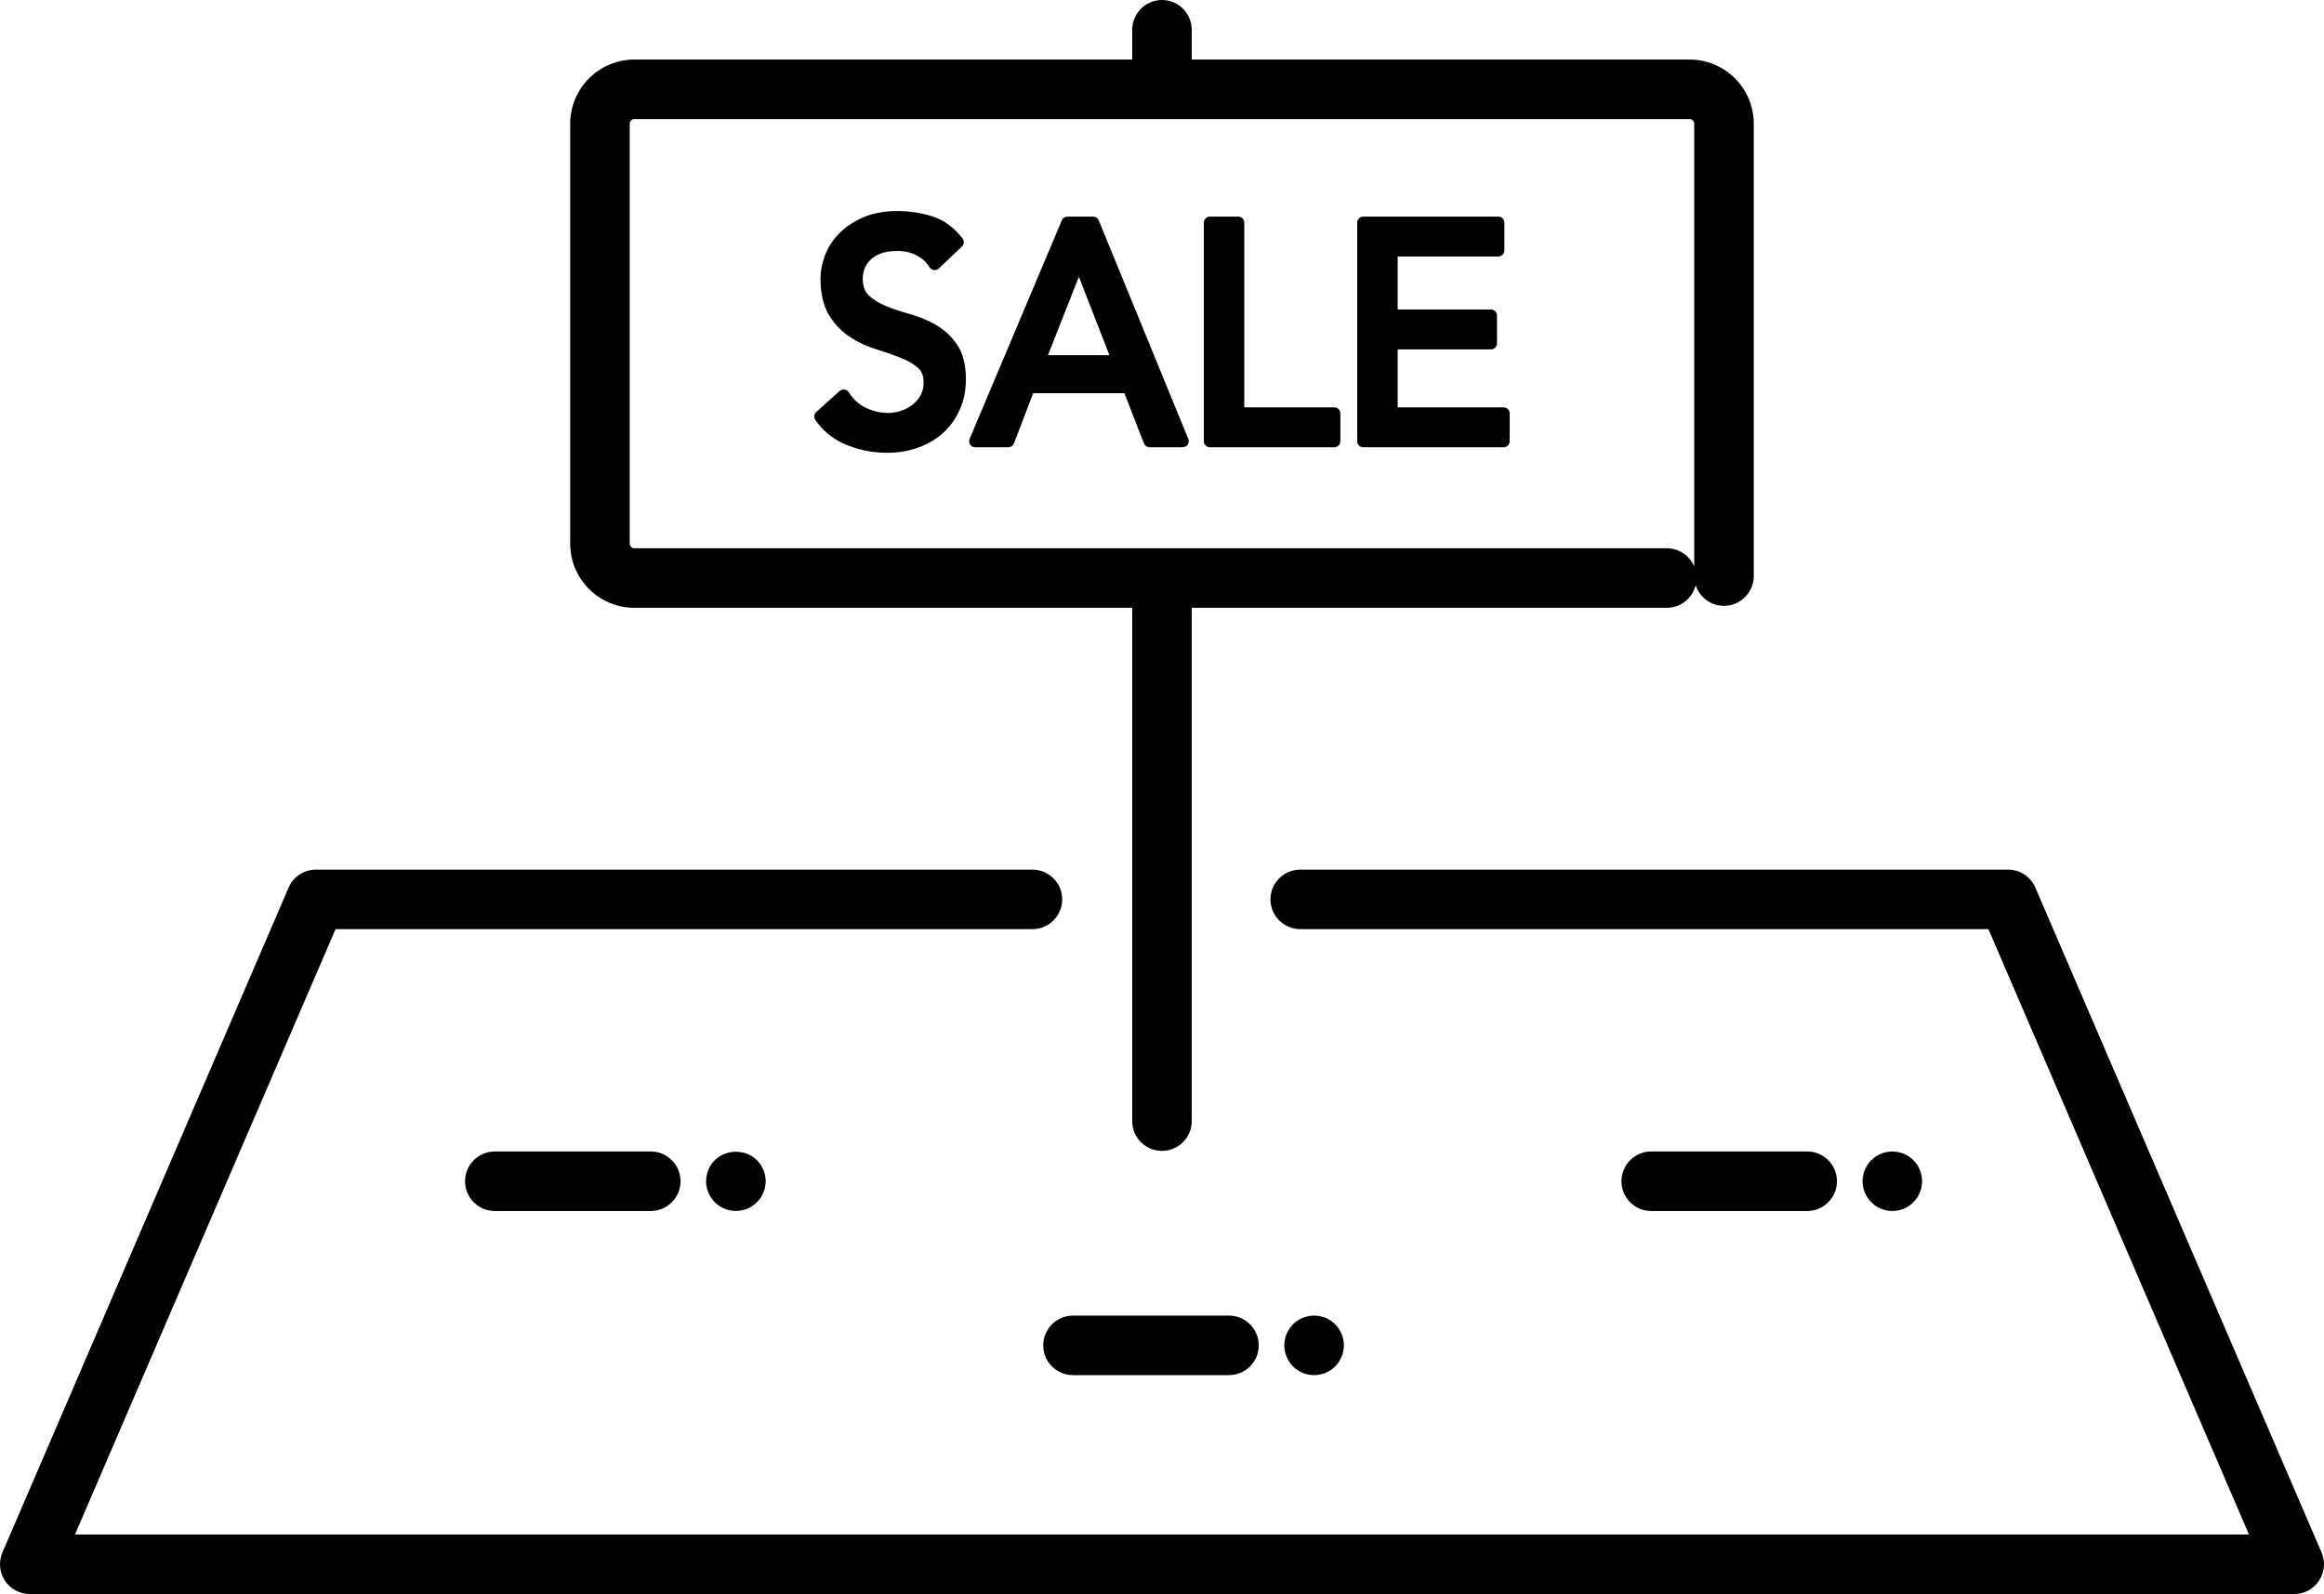 <svg xmlns="http://www.w3.org/2000/svg" width="76.747" height="52.649" viewBox="0 0 76.747 52.649">
  <g id="グループ_47" data-name="グループ 47" transform="translate(0.2 0.2)">
    <g id="パス_61" data-name="パス 61" transform="translate(-187.463 -910.975)" stroke-linejoin="round">
      <path d="M 263.026 963.324 L 188.246 963.324 C 187.948 963.324 187.672 963.175 187.508 962.927 C 187.344 962.678 187.317 962.365 187.435 962.091 L 196.885 940.132 C 197.024 939.807 197.343 939.598 197.696 939.598 L 221.358 939.598 C 221.845 939.598 222.241 939.994 222.241 940.481 C 222.241 940.968 221.845 941.364 221.358 941.364 L 198.278 941.364 L 189.588 961.558 L 261.684 961.558 L 252.994 941.364 L 230.202 941.364 C 229.715 941.364 229.318 940.968 229.318 940.481 C 229.318 939.994 229.715 939.598 230.202 939.598 L 253.575 939.598 C 253.928 939.598 254.247 939.807 254.386 940.132 L 263.837 962.091 C 263.955 962.365 263.927 962.677 263.763 962.927 C 263.6 963.175 263.324 963.324 263.026 963.324 Z" stroke="none"/>
      <path d="M 263.026 963.224 C 263.289 963.224 263.535 963.091 263.68 962.872 C 263.825 962.651 263.849 962.373 263.745 962.131 L 254.294 940.172 C 254.171 939.884 253.888 939.698 253.575 939.698 L 230.202 939.698 C 229.769 939.698 229.418 940.049 229.418 940.481 C 229.418 940.914 229.769 941.264 230.202 941.264 L 253.059 941.264 L 261.836 961.658 L 189.436 961.658 L 198.212 941.264 L 221.358 941.264 C 221.79 941.264 222.141 940.914 222.141 940.481 C 222.141 940.049 221.79 939.698 221.358 939.698 L 197.696 939.698 C 197.383 939.698 197.1 939.884 196.977 940.172 L 187.527 962.131 C 187.422 962.373 187.447 962.651 187.592 962.872 C 187.737 963.091 187.982 963.224 188.246 963.224 L 263.026 963.224 M 263.026 963.424 L 188.246 963.424 C 187.914 963.424 187.607 963.259 187.425 962.982 C 187.242 962.704 187.212 962.357 187.343 962.052 L 196.793 940.093 C 196.948 939.731 197.303 939.498 197.696 939.498 L 221.358 939.498 C 221.9 939.498 222.341 939.939 222.341 940.481 C 222.341 941.023 221.9 941.464 221.358 941.464 L 198.344 941.464 L 189.739 961.458 L 261.532 961.458 L 252.928 941.464 L 230.202 941.464 C 229.66 941.464 229.218 941.023 229.218 940.481 C 229.218 939.939 229.66 939.498 230.202 939.498 L 253.575 939.498 C 253.968 939.498 254.323 939.731 254.478 940.093 L 263.929 962.052 C 264.06 962.357 264.029 962.704 263.847 962.982 C 263.665 963.259 263.358 963.424 263.026 963.424 Z" stroke="none" fill="#000"/>
    </g>
    <g id="パス_62" data-name="パス 62" transform="translate(-208.233 -923.564)" stroke-linejoin="round">
      <path d="M 229.524 963.262 L 224.373 963.262 C 223.886 963.262 223.49 962.866 223.49 962.379 C 223.49 961.892 223.886 961.496 224.373 961.496 L 229.524 961.496 C 230.011 961.496 230.407 961.892 230.407 962.379 C 230.407 962.866 230.011 963.262 229.524 963.262 Z" stroke="none"/>
      <path d="M 224.373 961.596 C 223.941 961.596 223.59 961.946 223.59 962.379 C 223.59 962.812 223.941 963.162 224.373 963.162 L 229.524 963.162 C 229.957 963.162 230.307 962.812 230.307 962.379 C 230.307 961.946 229.957 961.596 229.524 961.596 L 224.373 961.596 M 224.373 961.396 L 229.524 961.396 C 230.066 961.396 230.507 961.837 230.507 962.379 C 230.507 962.921 230.066 963.362 229.524 963.362 L 224.373 963.362 C 223.831 963.362 223.39 962.921 223.39 962.379 C 223.39 961.837 223.831 961.396 224.373 961.396 Z" stroke="none" fill="#000"/>
    </g>
    <g id="パス_63" data-name="パス 63" transform="translate(-218.999 -923.578)" stroke-linejoin="round">
      <path d="M 243.099 963.274 C 242.864 963.274 242.642 963.182 242.475 963.015 C 242.31 962.851 242.216 962.624 242.216 962.392 C 242.216 962.337 242.224 962.286 242.232 962.236 L 242.234 962.223 C 242.245 962.162 242.263 962.111 242.281 962.062 L 242.283 962.058 L 242.285 962.054 C 242.305 962.007 242.332 961.957 242.363 961.906 L 242.364 961.903 L 242.366 961.901 C 242.403 961.848 242.44 961.804 242.475 961.769 C 242.636 961.61 242.864 961.52 243.102 961.52 C 243.34 961.52 243.567 961.61 243.726 961.769 C 243.761 961.804 243.798 961.848 243.835 961.901 L 243.837 961.904 L 243.839 961.907 C 243.87 961.959 243.896 962.008 243.916 962.052 L 243.918 962.056 L 243.92 962.06 C 243.938 962.112 243.956 962.161 243.966 962.219 C 243.979 962.27 243.985 962.326 243.985 962.392 C 243.985 962.624 243.89 962.851 243.726 963.015 C 243.559 963.182 243.336 963.274 243.099 963.274 Z" stroke="none"/>
      <path d="M 243.102 961.62 C 242.898 961.62 242.694 961.693 242.545 961.839 C 242.512 961.873 242.478 961.916 242.448 961.958 C 242.422 962.001 242.397 962.048 242.376 962.094 C 242.359 962.141 242.342 962.188 242.333 962.239 C 242.325 962.29 242.316 962.341 242.316 962.392 C 242.316 962.596 242.401 962.8 242.545 962.945 C 242.695 963.093 242.894 963.174 243.099 963.174 C 243.306 963.174 243.507 963.093 243.655 962.945 C 243.8 962.8 243.885 962.596 243.885 962.392 C 243.885 962.341 243.881 962.29 243.868 962.239 C 243.859 962.188 243.842 962.141 243.825 962.094 C 243.804 962.048 243.778 962.001 243.753 961.958 C 243.723 961.916 243.689 961.873 243.655 961.839 C 243.508 961.693 243.305 961.62 243.102 961.62 M 243.102 961.419 C 243.366 961.419 243.619 961.521 243.796 961.698 C 243.836 961.737 243.876 961.786 243.917 961.843 C 243.92 961.848 243.923 961.852 243.926 961.857 C 243.957 961.911 243.985 961.963 244.007 962.01 C 244.009 962.016 244.012 962.021 244.014 962.027 C 244.032 962.079 244.052 962.134 244.064 962.198 C 244.078 962.257 244.085 962.319 244.085 962.392 C 244.085 962.65 243.98 962.903 243.796 963.086 C 243.611 963.272 243.363 963.374 243.099 963.374 C 242.837 963.374 242.591 963.272 242.404 963.086 C 242.221 962.903 242.116 962.65 242.116 962.392 C 242.116 962.329 242.125 962.271 242.133 962.22 L 242.135 962.208 C 242.148 962.137 242.169 962.079 242.187 962.027 C 242.189 962.023 242.191 962.018 242.193 962.013 C 242.216 961.962 242.244 961.909 242.277 961.854 C 242.28 961.85 242.282 961.847 242.285 961.843 C 242.325 961.786 242.365 961.737 242.404 961.698 C 242.584 961.521 242.838 961.419 243.102 961.419 Z" stroke="none" fill="#000"/>
    </g>
    <g id="パス_64" data-name="パス 64" transform="translate(-234.057 -930.897)" stroke-linejoin="round">
      <path d="M 274.442 976.016 L 269.291 976.016 C 268.804 976.016 268.408 975.62 268.408 975.133 C 268.408 974.646 268.804 974.25 269.291 974.25 L 274.442 974.25 C 274.929 974.25 275.326 974.646 275.326 975.133 C 275.326 975.62 274.929 976.016 274.442 976.016 Z" stroke="none"/>
      <path d="M 269.291 974.35 C 268.859 974.35 268.508 974.7 268.508 975.133 C 268.508 975.565 268.859 975.916 269.291 975.916 L 274.442 975.916 C 274.875 975.916 275.226 975.565 275.226 975.133 C 275.226 974.7 274.875 974.35 274.442 974.35 L 269.291 974.35 M 269.291 974.15 L 274.442 974.15 C 274.984 974.15 275.426 974.591 275.426 975.133 C 275.426 975.675 274.984 976.116 274.442 976.116 L 269.291 976.116 C 268.749 976.116 268.308 975.675 268.308 975.133 C 268.308 974.591 268.749 974.15 269.291 974.15 Z" stroke="none" fill="#000"/>
    </g>
    <g id="パス_65" data-name="パス 65" transform="translate(-244.824 -930.898)" stroke-linejoin="round">
      <path d="M 288.019 976.018 C 287.787 976.018 287.56 975.924 287.395 975.759 C 287.23 975.59 287.136 975.361 287.136 975.132 C 287.136 974.905 287.23 974.678 287.394 974.509 C 287.559 974.345 287.786 974.252 288.019 974.252 C 288.077 974.252 288.134 974.257 288.191 974.269 C 288.249 974.278 288.306 974.298 288.355 974.315 L 288.358 974.317 L 288.362 974.318 C 288.407 974.339 288.456 974.365 288.507 974.396 L 288.51 974.397 L 288.513 974.399 C 288.561 974.432 288.603 974.47 288.642 974.505 L 288.644 974.507 L 288.647 974.509 C 288.811 974.678 288.904 974.905 288.904 975.132 C 288.904 975.362 288.811 975.59 288.647 975.758 L 288.644 975.761 L 288.642 975.763 C 288.603 975.798 288.561 975.836 288.513 975.869 L 288.51 975.87 L 288.507 975.872 C 288.458 975.902 288.409 975.928 288.362 975.95 L 288.358 975.951 L 288.354 975.953 C 288.306 975.97 288.251 975.989 288.192 975.999 C 288.144 976.012 288.086 976.018 288.019 976.018 Z" stroke="none"/>
      <path d="M 288.019 975.918 C 288.07 975.918 288.125 975.914 288.171 975.901 C 288.222 975.893 288.273 975.876 288.32 975.859 C 288.367 975.837 288.413 975.812 288.456 975.786 C 288.499 975.757 288.537 975.723 288.575 975.689 C 288.72 975.54 288.804 975.34 288.804 975.132 C 288.804 974.928 288.72 974.728 288.575 974.579 C 288.537 974.545 288.499 974.511 288.456 974.481 C 288.413 974.456 288.367 974.43 288.32 974.409 C 288.273 974.392 288.222 974.375 288.171 974.367 C 287.917 974.315 287.649 974.396 287.465 974.579 C 287.321 974.728 287.236 974.928 287.236 975.132 C 287.236 975.34 287.321 975.54 287.465 975.689 C 287.61 975.833 287.814 975.918 288.019 975.918 M 288.019 976.118 C 287.761 976.118 287.508 976.013 287.324 975.83 C 287.14 975.641 287.036 975.387 287.036 975.132 C 287.036 974.879 287.14 974.627 287.322 974.44 C 287.507 974.256 287.76 974.152 288.019 974.152 C 288.082 974.152 288.146 974.158 288.207 974.17 C 288.276 974.182 288.34 974.204 288.389 974.222 C 288.394 974.223 288.398 974.225 288.403 974.227 C 288.452 974.25 288.505 974.277 288.559 974.31 C 288.562 974.312 288.566 974.314 288.57 974.317 C 288.622 974.353 288.667 974.393 288.709 974.431 C 288.712 974.434 288.715 974.437 288.718 974.44 C 288.9 974.627 289.004 974.879 289.004 975.132 C 289.004 975.387 288.9 975.641 288.718 975.828 C 288.715 975.831 288.712 975.834 288.709 975.837 C 288.667 975.875 288.622 975.914 288.57 975.951 C 288.566 975.953 288.562 975.956 288.559 975.958 C 288.506 975.99 288.454 976.017 288.405 976.04 C 288.399 976.043 288.393 976.045 288.388 976.047 C 288.337 976.065 288.278 976.085 288.214 976.097 C 288.158 976.111 288.092 976.118 288.019 976.118 Z" stroke="none" fill="#000"/>
    </g>
    <g id="パス_66" data-name="パス 66" transform="translate(-259.882 -923.564)" stroke-linejoin="round">
      <path d="M 319.362 963.262 L 314.211 963.262 C 313.724 963.262 313.328 962.866 313.328 962.379 C 313.328 961.892 313.724 961.496 314.211 961.496 L 319.362 961.496 C 319.849 961.496 320.245 961.892 320.245 962.379 C 320.245 962.866 319.849 963.262 319.362 963.262 Z" stroke="none"/>
      <path d="M 319.362 963.162 C 319.794 963.162 320.145 962.812 320.145 962.379 C 320.145 961.946 319.794 961.596 319.362 961.596 L 314.211 961.596 C 313.779 961.596 313.428 961.946 313.428 962.379 C 313.428 962.812 313.779 963.162 314.211 963.162 L 319.362 963.162 M 319.362 963.362 L 314.211 963.362 C 313.669 963.362 313.228 962.921 313.228 962.379 C 313.228 961.837 313.669 961.396 314.211 961.396 L 319.362 961.396 C 319.904 961.396 320.345 961.837 320.345 962.379 C 320.345 962.921 319.904 963.362 319.362 963.362 Z" stroke="none" fill="#000"/>
    </g>
    <g id="パス_67" data-name="パス 67" transform="translate(-270.649 -923.566)" stroke-linejoin="round">
      <path d="M 332.939 963.263 C 332.883 963.263 332.826 963.258 332.769 963.249 L 332.764 963.248 L 332.759 963.246 L 332.743 963.242 C 332.7 963.23 332.651 963.217 332.604 963.196 C 332.553 963.177 332.501 963.15 332.45 963.115 C 332.407 963.088 332.366 963.054 332.316 963.004 C 332.151 962.84 332.057 962.613 332.057 962.381 C 332.057 962.317 332.063 962.261 332.076 962.208 C 332.086 962.15 332.104 962.099 332.123 962.048 L 332.124 962.045 L 332.125 962.043 C 332.149 961.988 332.179 961.936 332.202 961.896 L 332.204 961.893 L 332.207 961.889 C 332.245 961.836 332.281 961.792 332.316 961.757 C 332.362 961.711 332.408 961.676 332.447 961.649 C 332.497 961.615 332.546 961.591 332.601 961.567 C 332.649 961.545 332.705 961.528 332.768 961.517 C 332.823 961.505 332.882 961.499 332.941 961.499 C 332.999 961.499 333.056 961.505 333.11 961.517 C 333.176 961.528 333.232 961.544 333.282 961.567 C 333.333 961.59 333.384 961.614 333.433 961.648 C 333.487 961.685 333.528 961.719 333.566 961.757 C 333.601 961.792 333.638 961.837 333.675 961.889 L 333.678 961.893 L 333.68 961.896 C 333.713 961.953 333.738 961.999 333.757 962.042 L 333.759 962.045 L 333.76 962.049 C 333.777 962.097 333.797 962.151 333.807 962.212 C 333.816 962.266 333.825 962.321 333.825 962.381 C 333.825 962.441 333.816 962.5 333.807 962.551 C 333.798 962.604 333.78 962.663 333.754 962.72 C 333.735 962.771 333.71 962.815 333.685 962.857 L 333.68 962.865 C 333.64 962.927 333.598 962.972 333.566 963.004 C 333.53 963.041 333.485 963.082 333.431 963.115 C 333.383 963.149 333.33 963.177 333.279 963.196 C 333.226 963.22 333.172 963.233 333.119 963.246 L 333.115 963.247 L 333.108 963.249 C 333.051 963.258 332.996 963.263 332.939 963.263 Z" stroke="none"/>
      <path d="M 332.939 963.163 C 332.99 963.163 333.041 963.158 333.092 963.15 C 333.143 963.137 333.194 963.125 333.241 963.103 C 333.287 963.086 333.334 963.061 333.377 963.031 C 333.419 963.005 333.457 962.972 333.496 962.933 C 333.53 962.899 333.564 962.861 333.594 962.814 C 333.619 962.772 333.645 962.729 333.662 962.682 C 333.683 962.636 333.7 962.585 333.708 962.534 C 333.717 962.483 333.725 962.432 333.725 962.381 C 333.725 962.329 333.717 962.279 333.708 962.228 C 333.7 962.177 333.683 962.13 333.666 962.083 C 333.645 962.036 333.619 961.99 333.594 961.947 C 333.564 961.905 333.53 961.862 333.496 961.828 C 333.457 961.79 333.419 961.76 333.377 961.73 C 333.334 961.701 333.287 961.679 333.241 961.658 C 333.194 961.637 333.143 961.624 333.092 961.615 C 332.995 961.594 332.888 961.594 332.786 961.615 C 332.739 961.624 332.688 961.637 332.642 961.658 C 332.594 961.679 332.548 961.701 332.505 961.73 C 332.463 961.76 332.425 961.79 332.387 961.828 C 332.353 961.862 332.319 961.905 332.288 961.947 C 332.263 961.99 332.237 962.036 332.216 962.083 C 332.199 962.13 332.182 962.177 332.174 962.228 C 332.161 962.279 332.157 962.329 332.157 962.381 C 332.157 962.589 332.242 962.789 332.387 962.933 C 332.425 962.972 332.463 963.005 332.505 963.031 C 332.548 963.061 332.594 963.086 332.642 963.103 C 332.688 963.125 332.739 963.137 332.786 963.15 C 332.837 963.158 332.888 963.163 332.939 963.163 M 332.939 963.363 C 332.877 963.363 332.815 963.358 332.753 963.347 C 332.746 963.346 332.74 963.345 332.733 963.343 L 332.717 963.339 C 332.671 963.326 332.62 963.312 332.566 963.288 C 332.509 963.267 332.452 963.237 332.396 963.199 C 332.347 963.168 332.3 963.13 332.245 963.074 C 332.062 962.892 331.957 962.639 331.957 962.381 C 331.957 962.311 331.964 962.247 331.978 962.188 C 331.989 962.123 332.009 962.068 332.029 962.013 C 332.031 962.009 332.032 962.006 332.034 962.002 C 332.06 961.943 332.091 961.888 332.116 961.846 C 332.119 961.841 332.122 961.836 332.126 961.831 C 332.166 961.774 332.206 961.725 332.245 961.687 C 332.297 961.635 332.347 961.597 332.389 961.567 C 332.447 961.527 332.503 961.501 332.56 961.476 C 332.614 961.451 332.678 961.432 332.748 961.419 C 332.874 961.393 333.008 961.393 333.129 961.419 C 333.202 961.431 333.266 961.45 333.323 961.476 C 333.376 961.5 333.434 961.527 333.49 961.566 C 333.549 961.606 333.594 961.643 333.637 961.686 C 333.676 961.726 333.716 961.774 333.757 961.831 C 333.76 961.836 333.763 961.841 333.766 961.845 C 333.801 961.905 333.827 961.954 333.848 962.001 C 333.85 962.005 333.852 962.01 333.854 962.015 C 333.872 962.064 333.895 962.126 333.906 962.196 C 333.915 962.251 333.925 962.313 333.925 962.381 C 333.925 962.449 333.915 962.513 333.905 962.568 C 333.896 962.628 333.876 962.693 333.847 962.758 C 333.825 962.816 333.796 962.865 333.771 962.908 L 333.766 962.916 C 333.765 962.918 333.763 962.92 333.762 962.922 C 333.719 962.989 333.673 963.039 333.637 963.074 C 333.597 963.115 333.547 963.161 333.486 963.199 C 333.432 963.236 333.374 963.267 333.317 963.288 C 333.257 963.315 333.197 963.33 333.144 963.343 C 333.138 963.344 333.13 963.346 333.124 963.347 C 333.063 963.358 333 963.363 332.939 963.363 Z" stroke="none" fill="#000"/>
    </g>
    <g id="パス_68" data-name="パス 68" transform="translate(-223.831 -881.556)" stroke-linejoin="round">
      <path d="M 252.927 896.212 C 252.474 896.212 252.037 896.127 251.63 895.96 C 251.216 895.791 250.883 895.525 250.639 895.17 L 250.589 895.098 L 250.654 895.039 L 251.425 894.346 L 251.513 894.267 L 251.576 894.366 C 251.734 894.614 251.939 894.799 252.184 894.916 C 252.433 895.034 252.692 895.095 252.956 895.095 C 253.102 895.095 253.253 895.07 253.405 895.023 C 253.555 894.976 253.694 894.904 253.818 894.809 C 253.94 894.716 254.041 894.599 254.118 894.462 C 254.194 894.329 254.232 894.171 254.232 893.992 C 254.232 893.741 254.161 893.557 254.013 893.43 C 253.854 893.292 253.651 893.174 253.413 893.08 C 253.165 892.983 252.892 892.888 252.6 892.798 C 252.296 892.703 252.011 892.571 251.755 892.403 C 251.493 892.234 251.271 892.002 251.095 891.715 C 250.917 891.425 250.826 891.032 250.826 890.546 C 250.826 890.324 250.873 890.086 250.964 889.838 C 251.056 889.589 251.203 889.358 251.4 889.151 C 251.597 888.946 251.852 888.772 252.159 888.635 C 252.467 888.497 252.841 888.427 253.269 888.427 C 253.652 888.427 254.027 888.483 254.381 888.595 C 254.745 888.709 255.067 888.944 255.338 889.291 L 255.394 889.363 L 255.329 889.425 L 254.568 890.149 L 254.478 890.234 L 254.414 890.129 C 254.306 889.955 254.151 889.812 253.953 889.706 C 253.754 889.599 253.524 889.545 253.269 889.545 C 253.023 889.545 252.817 889.578 252.658 889.644 C 252.499 889.71 252.372 889.794 252.278 889.895 C 252.185 889.995 252.118 890.105 252.08 890.22 C 252.041 890.338 252.022 890.448 252.022 890.546 C 252.022 890.826 252.095 891.032 252.245 891.177 C 252.405 891.331 252.606 891.458 252.842 891.554 C 253.089 891.654 253.361 891.746 253.651 891.826 C 253.955 891.909 254.239 892.028 254.495 892.177 C 254.757 892.33 254.979 892.539 255.157 892.798 C 255.337 893.062 255.428 893.426 255.428 893.88 C 255.428 894.239 255.361 894.569 255.229 894.859 C 255.097 895.149 254.916 895.397 254.692 895.596 C 254.469 895.794 254.201 895.948 253.897 896.054 C 253.595 896.159 253.269 896.212 252.927 896.212 Z" stroke="none"/>
      <path d="M 252.927 896.112 C 253.259 896.112 253.571 896.061 253.864 895.959 C 254.157 895.857 254.411 895.711 254.625 895.521 C 254.84 895.331 255.011 895.096 255.138 894.817 C 255.265 894.539 255.328 894.226 255.328 893.88 C 255.328 893.445 255.243 893.103 255.074 892.855 C 254.905 892.607 254.695 892.41 254.445 892.264 C 254.194 892.118 253.921 892.004 253.625 891.922 C 253.329 891.841 253.056 891.749 252.805 891.647 C 252.554 891.545 252.344 891.412 252.175 891.249 C 252.006 891.086 251.922 890.852 251.922 890.546 C 251.922 890.437 251.943 890.318 251.985 890.188 C 252.027 890.06 252.1 889.939 252.205 889.827 C 252.309 889.715 252.447 889.623 252.619 889.552 C 252.792 889.48 253.008 889.445 253.269 889.445 C 253.542 889.445 253.786 889.502 254.001 889.618 C 254.216 889.733 254.381 889.886 254.499 890.077 L 255.26 889.353 C 255 889.02 254.697 888.799 254.352 888.69 C 254.007 888.582 253.646 888.527 253.269 888.527 C 252.852 888.527 252.496 888.594 252.2 888.726 C 251.904 888.859 251.661 889.023 251.473 889.22 C 251.284 889.417 251.146 889.635 251.058 889.873 C 250.97 890.111 250.926 890.335 250.926 890.546 C 250.926 891.015 251.01 891.387 251.18 891.662 C 251.349 891.937 251.559 892.157 251.809 892.32 C 252.06 892.483 252.333 892.61 252.629 892.702 C 252.925 892.794 253.199 892.889 253.449 892.987 C 253.7 893.086 253.91 893.208 254.079 893.354 C 254.248 893.5 254.332 893.713 254.332 893.992 C 254.332 894.189 254.29 894.362 254.205 894.512 C 254.121 894.661 254.012 894.787 253.879 894.889 C 253.745 894.991 253.597 895.067 253.435 895.118 C 253.272 895.169 253.113 895.195 252.956 895.195 C 252.676 895.195 252.405 895.132 252.141 895.006 C 251.878 894.88 251.661 894.685 251.492 894.42 L 250.721 895.113 C 250.955 895.453 251.271 895.705 251.668 895.867 C 252.065 896.03 252.485 896.112 252.927 896.112 M 252.927 896.312 C 252.46 896.312 252.011 896.225 251.592 896.052 C 251.16 895.876 250.812 895.598 250.556 895.227 C 250.499 895.144 250.513 895.032 250.587 894.965 L 251.358 894.271 C 251.402 894.232 251.461 894.214 251.519 894.222 C 251.577 894.23 251.629 894.263 251.661 894.312 C 251.81 894.547 251.996 894.715 252.227 894.826 C 252.462 894.938 252.707 894.995 252.956 894.995 C 253.094 894.995 253.231 894.973 253.375 894.927 C 253.514 894.884 253.642 894.817 253.757 894.73 C 253.87 894.644 253.96 894.54 254.031 894.413 C 254.098 894.295 254.132 894.154 254.132 893.992 C 254.132 893.772 254.072 893.613 253.948 893.506 C 253.797 893.375 253.604 893.263 253.376 893.173 C 253.131 893.077 252.86 892.983 252.57 892.893 C 252.257 892.796 251.964 892.659 251.7 892.487 C 251.426 892.309 251.194 892.067 251.01 891.767 C 250.822 891.462 250.726 891.051 250.726 890.546 C 250.726 890.312 250.775 890.063 250.87 889.804 C 250.967 889.541 251.121 889.299 251.328 889.082 C 251.534 888.867 251.799 888.686 252.118 888.543 C 252.44 888.4 252.827 888.327 253.269 888.327 C 253.663 888.327 254.047 888.385 254.411 888.499 C 254.794 888.62 255.133 888.866 255.417 889.23 C 255.481 889.311 255.472 889.427 255.397 889.498 L 254.637 890.222 C 254.593 890.263 254.533 890.283 254.473 890.275 C 254.413 890.267 254.36 890.233 254.328 890.182 C 254.229 890.02 254.091 889.893 253.906 889.794 C 253.721 889.695 253.507 889.645 253.269 889.645 C 253.036 889.645 252.843 889.676 252.696 889.737 C 252.551 889.797 252.435 889.873 252.352 889.963 C 252.268 890.053 252.208 890.15 252.175 890.251 C 252.14 890.359 252.122 890.458 252.122 890.546 C 252.122 890.797 252.185 890.98 252.314 891.106 C 252.465 891.25 252.655 891.37 252.88 891.461 C 253.123 891.56 253.392 891.65 253.678 891.729 C 253.99 891.815 254.282 891.937 254.546 892.091 C 254.82 892.251 255.054 892.47 255.239 892.742 C 255.431 893.023 255.528 893.406 255.528 893.88 C 255.528 894.254 255.458 894.597 255.32 894.9 C 255.182 895.204 254.993 895.463 254.758 895.671 C 254.525 895.877 254.246 896.038 253.93 896.148 C 253.617 896.257 253.28 896.312 252.927 896.312 Z" stroke="none" fill="#000"/>
    </g>
    <g id="パス_69" data-name="パス 69" transform="translate(-230.748 -881.805)" stroke-linejoin="round">
      <path d="M 269.753 896.277 L 269.604 896.277 L 268.512 896.277 L 268.443 896.277 L 268.418 896.214 L 267.75 894.493 L 264.598 894.493 L 263.939 896.213 L 263.915 896.277 L 263.846 896.277 L 262.753 896.277 L 262.602 896.277 L 262.661 896.139 L 265.706 888.92 L 265.732 888.859 L 265.798 888.859 L 266.647 888.859 L 266.714 888.859 L 266.74 888.921 L 269.697 896.14 L 269.753 896.277 Z M 265.008 893.437 L 267.331 893.437 L 266.178 890.472 L 265.008 893.437 Z" stroke="none"/>
      <path d="M 269.604 896.177 L 266.647 888.959 L 265.798 888.959 L 262.753 896.177 L 263.846 896.177 L 264.529 894.393 L 267.818 894.393 L 268.512 896.177 L 269.604 896.177 M 267.477 893.537 L 264.861 893.537 L 266.169 890.223 L 266.189 890.223 L 267.477 893.537 M 269.604 896.377 L 268.512 896.377 C 268.429 896.377 268.355 896.327 268.325 896.25 L 267.681 894.593 L 264.667 894.593 L 264.033 896.249 C 264.003 896.326 263.929 896.377 263.846 896.377 L 262.753 896.377 C 262.686 896.377 262.623 896.344 262.586 896.288 C 262.549 896.232 262.543 896.161 262.569 896.1 L 265.614 888.881 C 265.645 888.807 265.718 888.759 265.798 888.759 L 266.647 888.759 C 266.728 888.759 266.802 888.808 266.832 888.883 L 269.79 896.102 C 269.815 896.163 269.808 896.234 269.771 896.289 C 269.733 896.344 269.671 896.377 269.604 896.377 Z M 265.155 893.337 L 267.185 893.337 L 266.177 890.746 L 265.155 893.337 Z" stroke="none" fill="#000"/>
    </g>
    <g id="パス_70" data-name="パス 70" transform="translate(-241.229 -881.805)" stroke-linejoin="round">
      <path d="M 285.193 896.277 L 285.093 896.277 L 280.984 896.277 L 280.884 896.277 L 280.884 896.177 L 280.884 888.959 L 280.884 888.859 L 280.984 888.859 L 281.921 888.859 L 282.021 888.859 L 282.021 888.959 L 282.021 895.16 L 285.093 895.16 L 285.193 895.16 L 285.193 895.26 L 285.193 896.177 L 285.193 896.277 Z" stroke="none"/>
      <path d="M 280.984 888.959 L 280.984 896.177 L 285.093 896.177 L 285.093 895.26 L 281.921 895.26 L 281.921 888.959 L 280.984 888.959 M 280.984 888.759 L 281.921 888.759 C 282.031 888.759 282.12 888.849 282.12 888.959 L 282.12 895.06 L 285.093 895.06 C 285.203 895.06 285.293 895.149 285.293 895.26 L 285.293 896.177 C 285.293 896.288 285.203 896.378 285.093 896.378 L 280.984 896.378 C 280.873 896.378 280.784 896.288 280.784 896.177 L 280.784 888.959 C 280.784 888.849 280.873 888.759 280.984 888.759 Z" stroke="none" fill="#000"/>
    </g>
    <g id="パス_71" data-name="パス 71" transform="translate(-248.08 -881.805)" stroke-linejoin="round">
      <path d="M 297.636 896.277 L 297.536 896.277 L 292.9 896.277 L 292.8 896.277 L 292.8 896.177 L 292.8 888.959 L 292.8 888.859 L 292.9 888.859 L 297.36 888.859 L 297.46 888.859 L 297.46 888.959 L 297.46 889.877 L 297.46 889.977 L 297.36 889.977 L 293.937 889.977 L 293.937 891.928 L 297.116 891.928 L 297.216 891.928 L 297.216 892.028 L 297.216 892.946 L 297.216 893.046 L 297.116 893.046 L 293.937 893.046 L 293.937 895.16 L 297.536 895.16 L 297.636 895.16 L 297.636 895.26 L 297.636 896.177 L 297.636 896.277 Z" stroke="none"/>
      <path d="M 292.9 888.959 L 292.9 896.177 L 297.536 896.177 L 297.536 895.26 L 293.837 895.26 L 293.837 892.946 L 297.116 892.946 L 297.116 892.028 L 293.837 892.028 L 293.837 889.877 L 297.36 889.877 L 297.36 888.959 L 292.9 888.959 M 292.9 888.759 L 297.36 888.759 C 297.471 888.759 297.56 888.849 297.56 888.959 L 297.56 889.877 C 297.56 889.987 297.471 890.077 297.36 890.077 L 294.037 890.077 L 294.037 891.828 L 297.116 891.828 C 297.227 891.828 297.316 891.918 297.316 892.028 L 297.316 892.946 C 297.316 893.056 297.227 893.146 297.116 893.146 L 294.037 893.146 L 294.037 895.06 L 297.536 895.06 C 297.646 895.06 297.736 895.149 297.736 895.26 L 297.736 896.177 C 297.736 896.288 297.646 896.378 297.536 896.378 L 292.9 896.378 C 292.79 896.378 292.7 896.288 292.7 896.177 L 292.7 888.959 C 292.7 888.849 292.79 888.759 292.9 888.759 Z" stroke="none" fill="#000"/>
    </g>
    <g id="パス_72" data-name="パス 72" transform="translate(-212.93 -872.128)" stroke-linejoin="round">
      <path d="M 251.103 909.841 C 250.616 909.841 250.22 909.445 250.22 908.958 L 250.22 891.903 L 233.678 891.903 C 232.565 891.903 231.66 890.997 231.66 889.884 L 231.66 876.014 C 231.66 874.901 232.565 873.995 233.678 873.995 L 250.22 873.995 L 250.22 872.911 C 250.22 872.424 250.616 872.028 251.103 872.028 C 251.59 872.028 251.986 872.424 251.986 872.911 L 251.986 873.995 L 268.528 873.995 C 269.641 873.995 270.546 874.901 270.546 876.014 L 270.546 890.954 C 270.546 891.442 270.15 891.838 269.663 891.838 C 269.176 891.838 268.779 891.442 268.779 890.954 L 268.779 876.014 C 268.779 875.875 268.666 875.761 268.528 875.761 L 233.678 875.761 C 233.539 875.761 233.426 875.875 233.426 876.014 L 233.426 889.884 C 233.426 890.023 233.539 890.136 233.678 890.136 L 267.773 890.136 C 268.26 890.136 268.657 890.532 268.657 891.019 C 268.657 891.506 268.26 891.903 267.773 891.903 L 251.986 891.903 L 251.986 908.958 C 251.986 909.445 251.59 909.841 251.103 909.841 Z" stroke="none"/>
      <path d="M 251.103 909.741 C 251.535 909.741 251.886 909.391 251.886 908.958 L 251.886 891.803 L 267.773 891.803 C 268.206 891.803 268.557 891.452 268.557 891.019 C 268.557 890.587 268.206 890.236 267.773 890.236 L 233.678 890.236 C 233.484 890.236 233.326 890.078 233.326 889.884 L 233.326 876.014 C 233.326 875.819 233.484 875.661 233.678 875.661 L 268.528 875.661 C 268.722 875.661 268.879 875.819 268.879 876.014 L 268.879 890.954 C 268.879 891.387 269.23 891.738 269.663 891.738 C 270.095 891.738 270.446 891.387 270.446 890.954 L 270.446 876.014 C 270.446 874.956 269.585 874.095 268.528 874.095 L 251.886 874.095 L 251.886 872.911 C 251.886 872.479 251.535 872.128 251.103 872.128 C 250.67 872.128 250.32 872.479 250.32 872.911 L 250.32 874.095 L 233.678 874.095 C 232.621 874.095 231.76 874.956 231.76 876.014 L 231.76 889.884 C 231.76 890.942 232.621 891.803 233.678 891.803 L 250.32 891.803 L 250.32 908.958 C 250.32 909.391 250.67 909.741 251.103 909.741 M 251.103 909.941 C 250.561 909.941 250.12 909.5 250.12 908.958 L 250.12 892.003 L 233.678 892.003 C 232.51 892.003 231.56 891.052 231.56 889.884 L 231.56 876.014 C 231.56 874.846 232.51 873.895 233.678 873.895 L 250.12 873.895 L 250.12 872.911 C 250.12 872.369 250.561 871.928 251.103 871.928 C 251.645 871.928 252.086 872.369 252.086 872.911 L 252.086 873.895 L 268.528 873.895 C 269.696 873.895 270.646 874.846 270.646 876.014 L 270.646 890.954 C 270.646 891.497 270.205 891.938 269.663 891.938 C 269.226 891.938 268.856 891.653 268.727 891.258 C 268.62 891.685 268.233 892.003 267.773 892.003 L 252.086 892.003 L 252.086 908.958 C 252.086 909.5 251.645 909.941 251.103 909.941 Z M 233.678 875.861 C 233.595 875.861 233.526 875.93 233.526 876.014 L 233.526 889.884 C 233.526 889.968 233.595 890.036 233.678 890.036 L 267.773 890.036 C 268.18 890.036 268.53 890.284 268.679 890.637 L 268.679 876.014 C 268.679 875.93 268.611 875.861 268.528 875.861 L 233.678 875.861 Z" stroke="none" fill="#000"/>
    </g>
  </g>
</svg>
